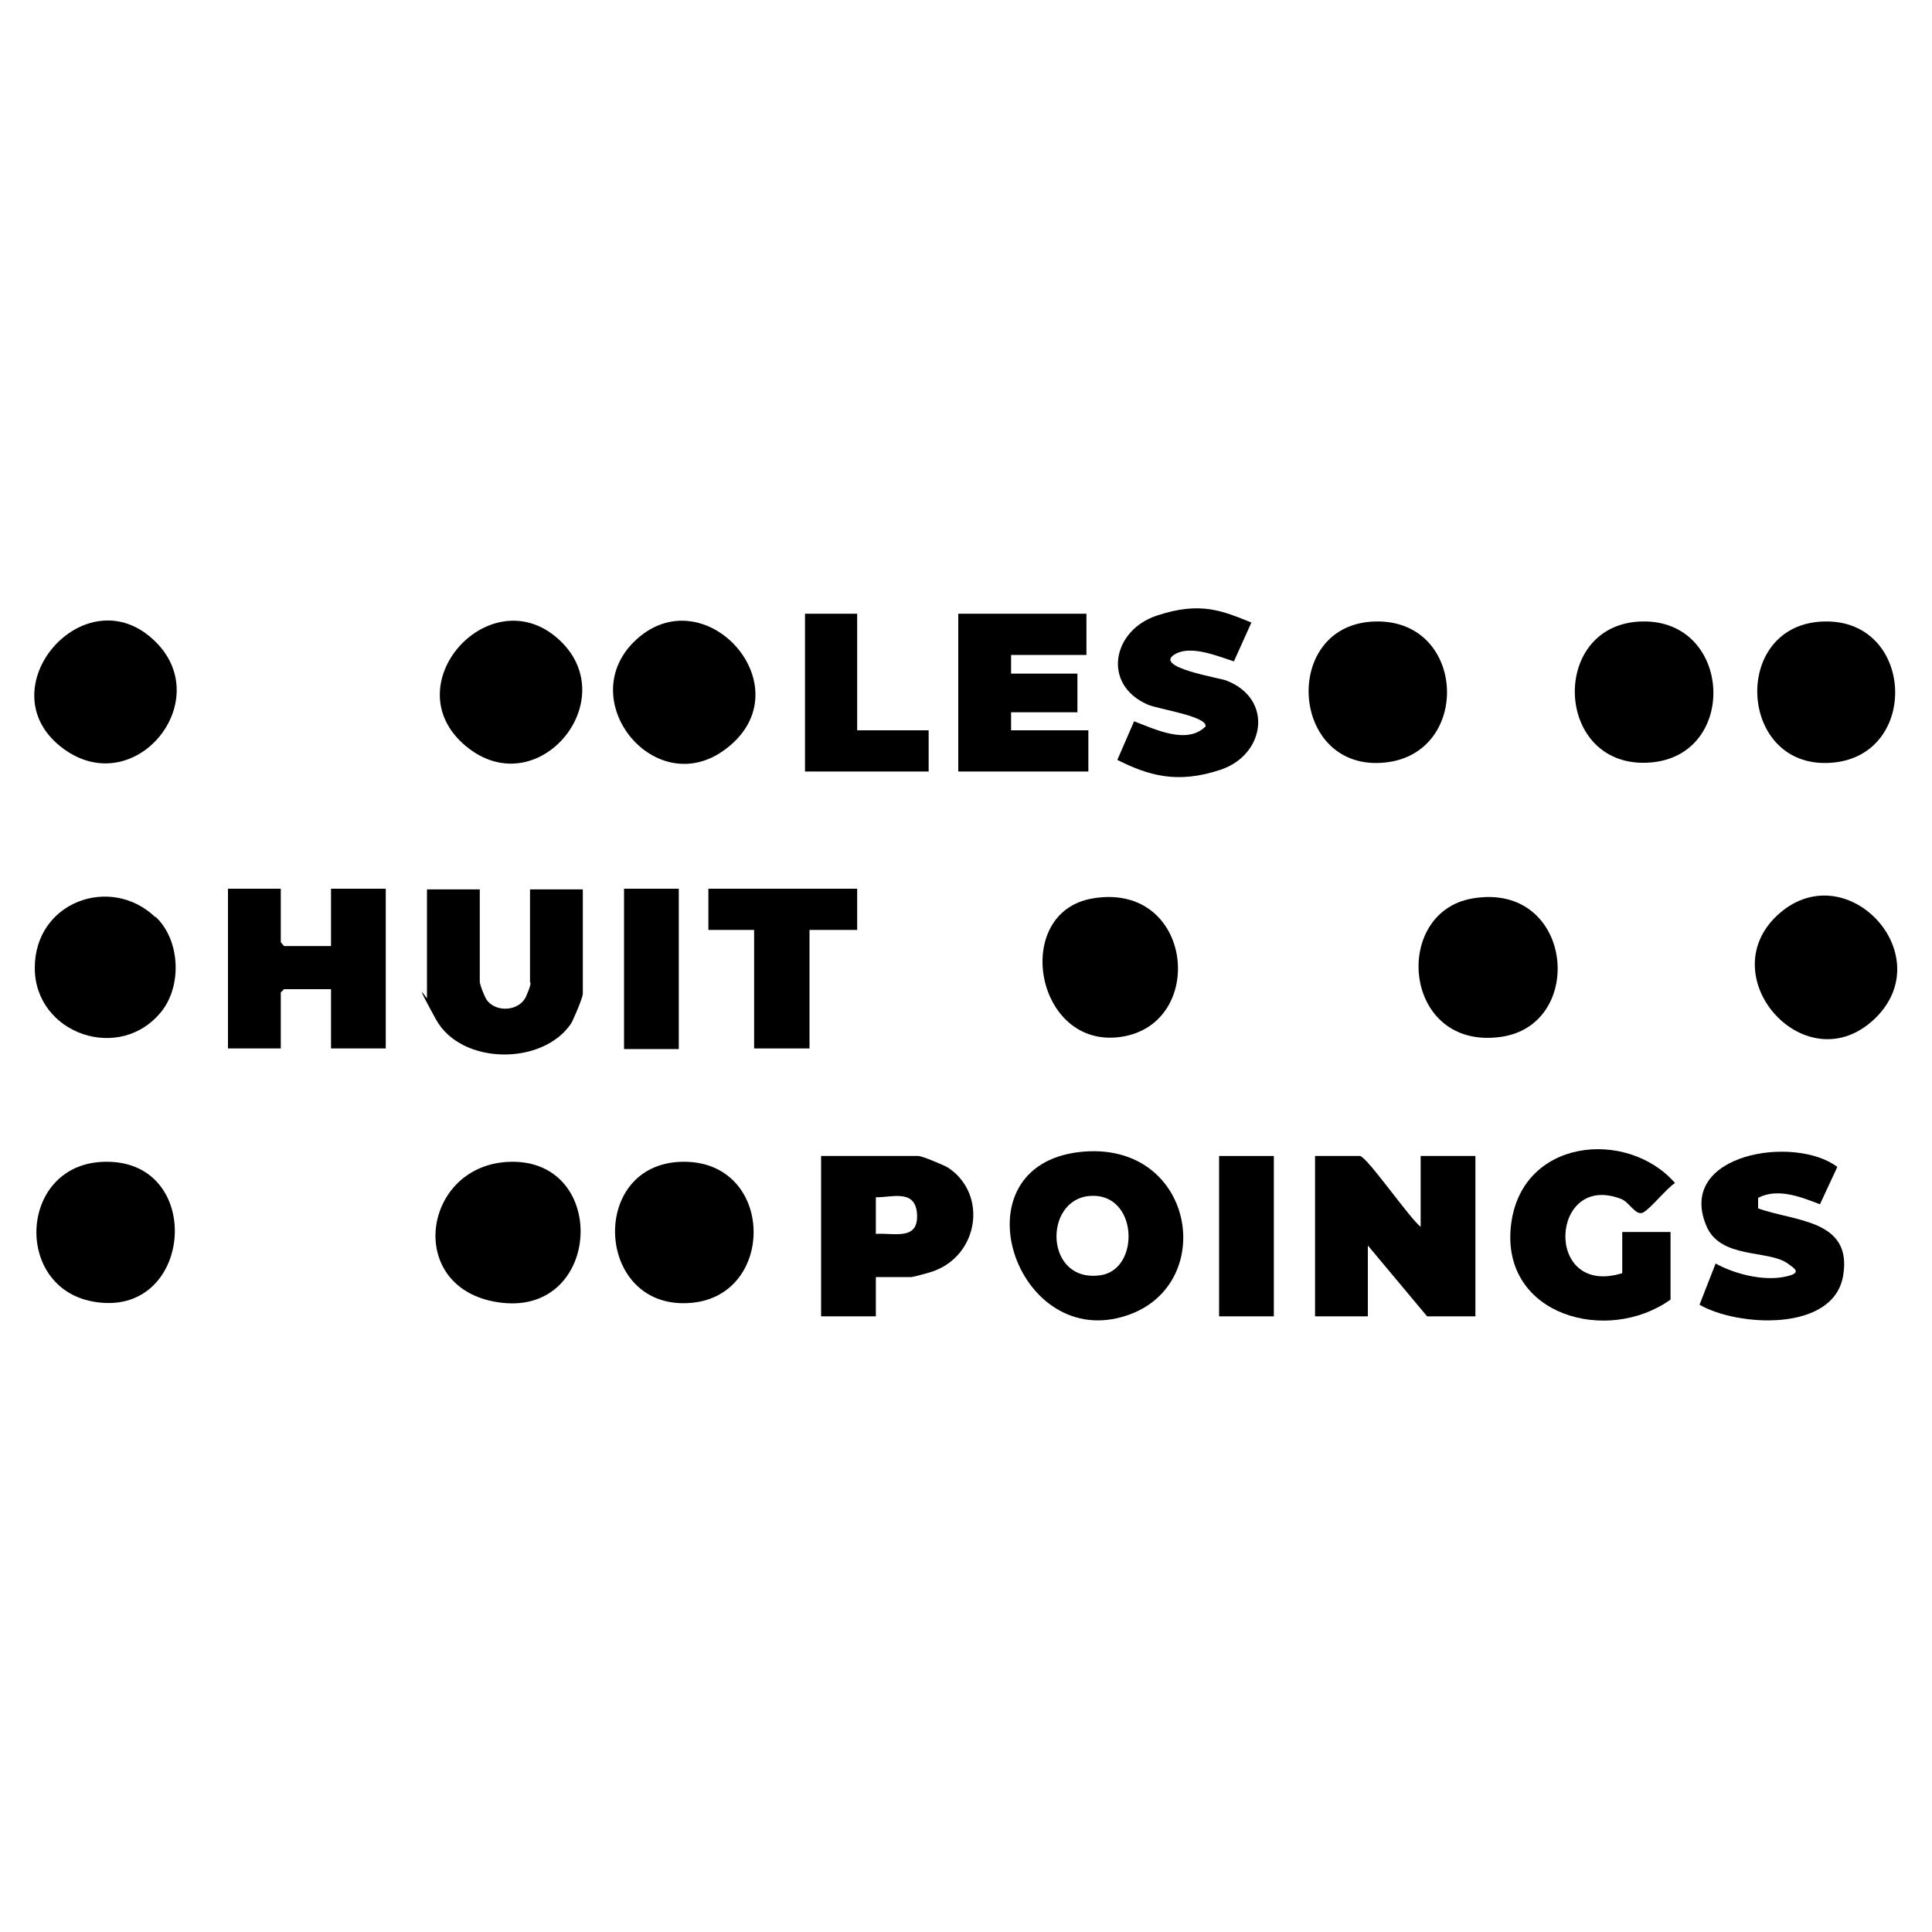 <svg xmlns="http://www.w3.org/2000/svg" id="Calque_1" viewBox="0 0 300 300"><path d="M211.2,179.5c1.2.3,7.7,9.7,9.4,11v-11h8.5v24.9h-7.5l-9.2-11v11h-8.2v-24.9h6.9Z"></path><path d="M167.5,178.9c18.6-2.2,22.1,22.2,5.9,25.8s-24.7-23.5-5.9-25.8ZM169.3,185.7c-7.4.5-7.1,13.7,1.7,12.3,6.1-1,5.7-12.8-1.7-12.3Z"></path><polygon points="43.6 138 43.6 146.3 44.1 146.9 51.4 146.9 51.4 138 59.9 138 59.9 162.8 51.4 162.8 51.4 153.6 44.1 153.6 43.6 154.1 43.6 162.8 35.4 162.8 35.4 138 43.6 138"></polygon><path d="M74.5,138v14.4c0,.5.7,2.3,1.1,2.9,1.5,2,5.1,1.7,6.1-.6s.6-2.1.6-2.2v-14.4h8.2v16.2c0,.6-1.4,3.9-1.8,4.6-4.4,6.6-17.1,6.5-21-.6s-1.4-3.1-1.4-3.3v-16.9h8.2Z"></path><path d="M251.9,197.7v-6.4h7.5v10.5c-9.8,7-26.2,2.5-24.8-11.3s18.1-15.3,25.5-6.8c-1.3.8-3.9,4.1-5,4.6s-2.1-1.6-3.3-2.1c-11.1-4.4-12.2,15.3.1,11.5Z"></path><path d="M136,198.4v6h-8.5v-24.9h15.1c.6,0,3.9,1.4,4.6,1.8,6.2,4.1,4.8,13.6-2.3,16.1-.5.2-3.1.9-3.4.9h-5.5ZM136,191.6c2.8-.2,6.6,1.1,6.4-3s-4-2.6-6.4-2.7v5.7Z"></path><polygon points="168.7 95.3 168.7 101.7 157 101.7 157 104.6 167.3 104.6 167.3 110.6 157 110.6 157 113.4 169 113.4 169 119.8 148.8 119.8 148.8 95.3 168.7 95.3"></polygon><path d="M272.9,187.6c5.7,2.1,14.8,1.7,13.3,10.5s-16.4,7.9-22.3,4.5l2.5-6.4c2.9,1.6,7.2,2.7,10.5,2.1s1.6-1.4.7-2.1c-3-2.2-10.6-.6-12.7-6-4.5-11.1,13.8-14,20.4-9l-2.7,5.8c-2.9-1.1-6.5-2.6-9.6-1v1.7Z"></path><path d="M194.3,96.7l-2.7,6c-2.5-.8-6.5-2.5-9-1.2-4,2.1,7.1,3.8,7.9,4.2,7.3,2.9,5.9,11.5-.9,13.8s-11.3.9-16.1-1.5l2.6-6c3.2,1.2,8.2,3.7,11.1.8.3-1.6-7.5-2.7-9-3.4-7.1-3.1-5.5-11.5,1.4-13.8s10.3-.7,14.8,1.1Z"></path><path d="M169.7,139.5c15.6-2.6,17.8,19.5,4.4,21.5s-17.1-19.4-4.4-21.5Z"></path><path d="M228.7,139.5c15.6-2.6,17.7,19.6,4.4,21.5-15.3,2.2-17.1-19.4-4.4-21.5Z"></path><path d="M24.2,142.4c3.7,3.5,4.1,10.4,1,14.5-6.4,8.3-19.8,3.7-19.8-6.6s11.8-14.5,18.7-7.9Z"></path><path d="M79.4,180.4c15.1-.2,14,23.6-1.4,21.9s-12.6-21.7,1.4-21.9Z"></path><path d="M106,180.4c14.3-.2,14.6,20.7,1.4,21.9-15,1.4-16.2-21.7-1.4-21.9Z"></path><path d="M16.4,180.4c15.6-.2,13.6,24.6-2,21.7-12.5-2.3-11.4-21.6,2-21.7Z"></path><path d="M255,96.5c14-.3,15,20.8,1.3,21.9-15,1.2-15.9-21.6-1.3-21.9Z"></path><path d="M87.2,99.7c9.3,9.3-3.5,24.7-14.3,16.6-12.6-9.5,3.5-27.3,14.3-16.6Z"></path><path d="M98.4,99.7c10.8-10.7,26.9,7.1,14.3,16.6-10.8,8.2-23.6-7.3-14.3-16.6Z"></path><path d="M291.2,158.1c-10.6,10.3-25.5-6.2-15.3-15.9,10.5-9.9,25.5,5.9,15.3,15.9Z"></path><path d="M213.7,96.5c14-.2,14.8,20.5,1.4,21.9-14.9,1.6-16.3-21.7-1.4-21.9Z"></path><path d="M24.2,99.7c9.3,9.3-3.3,24.6-14.3,16.6-12.5-9.1,3.4-27.5,14.3-16.6Z"></path><path d="M283.4,96.5c13.8-.2,14.7,20.5,1.4,21.9-15,1.6-16.3-21.7-1.4-21.9Z"></path><polygon points="133.1 138 133.1 144.4 125.7 144.4 125.7 162.8 117.1 162.8 117.1 144.4 110 144.4 110 138 133.1 138"></polygon><polygon points="133.1 95.3 133.1 113.4 144.2 113.4 144.2 119.8 125 119.8 125 95.3 133.1 95.3"></polygon><rect x="96.9" y="138" width="8.5" height="24.9"></rect><rect x="189.3" y="179.5" width="8.5" height="24.9"></rect></svg>
